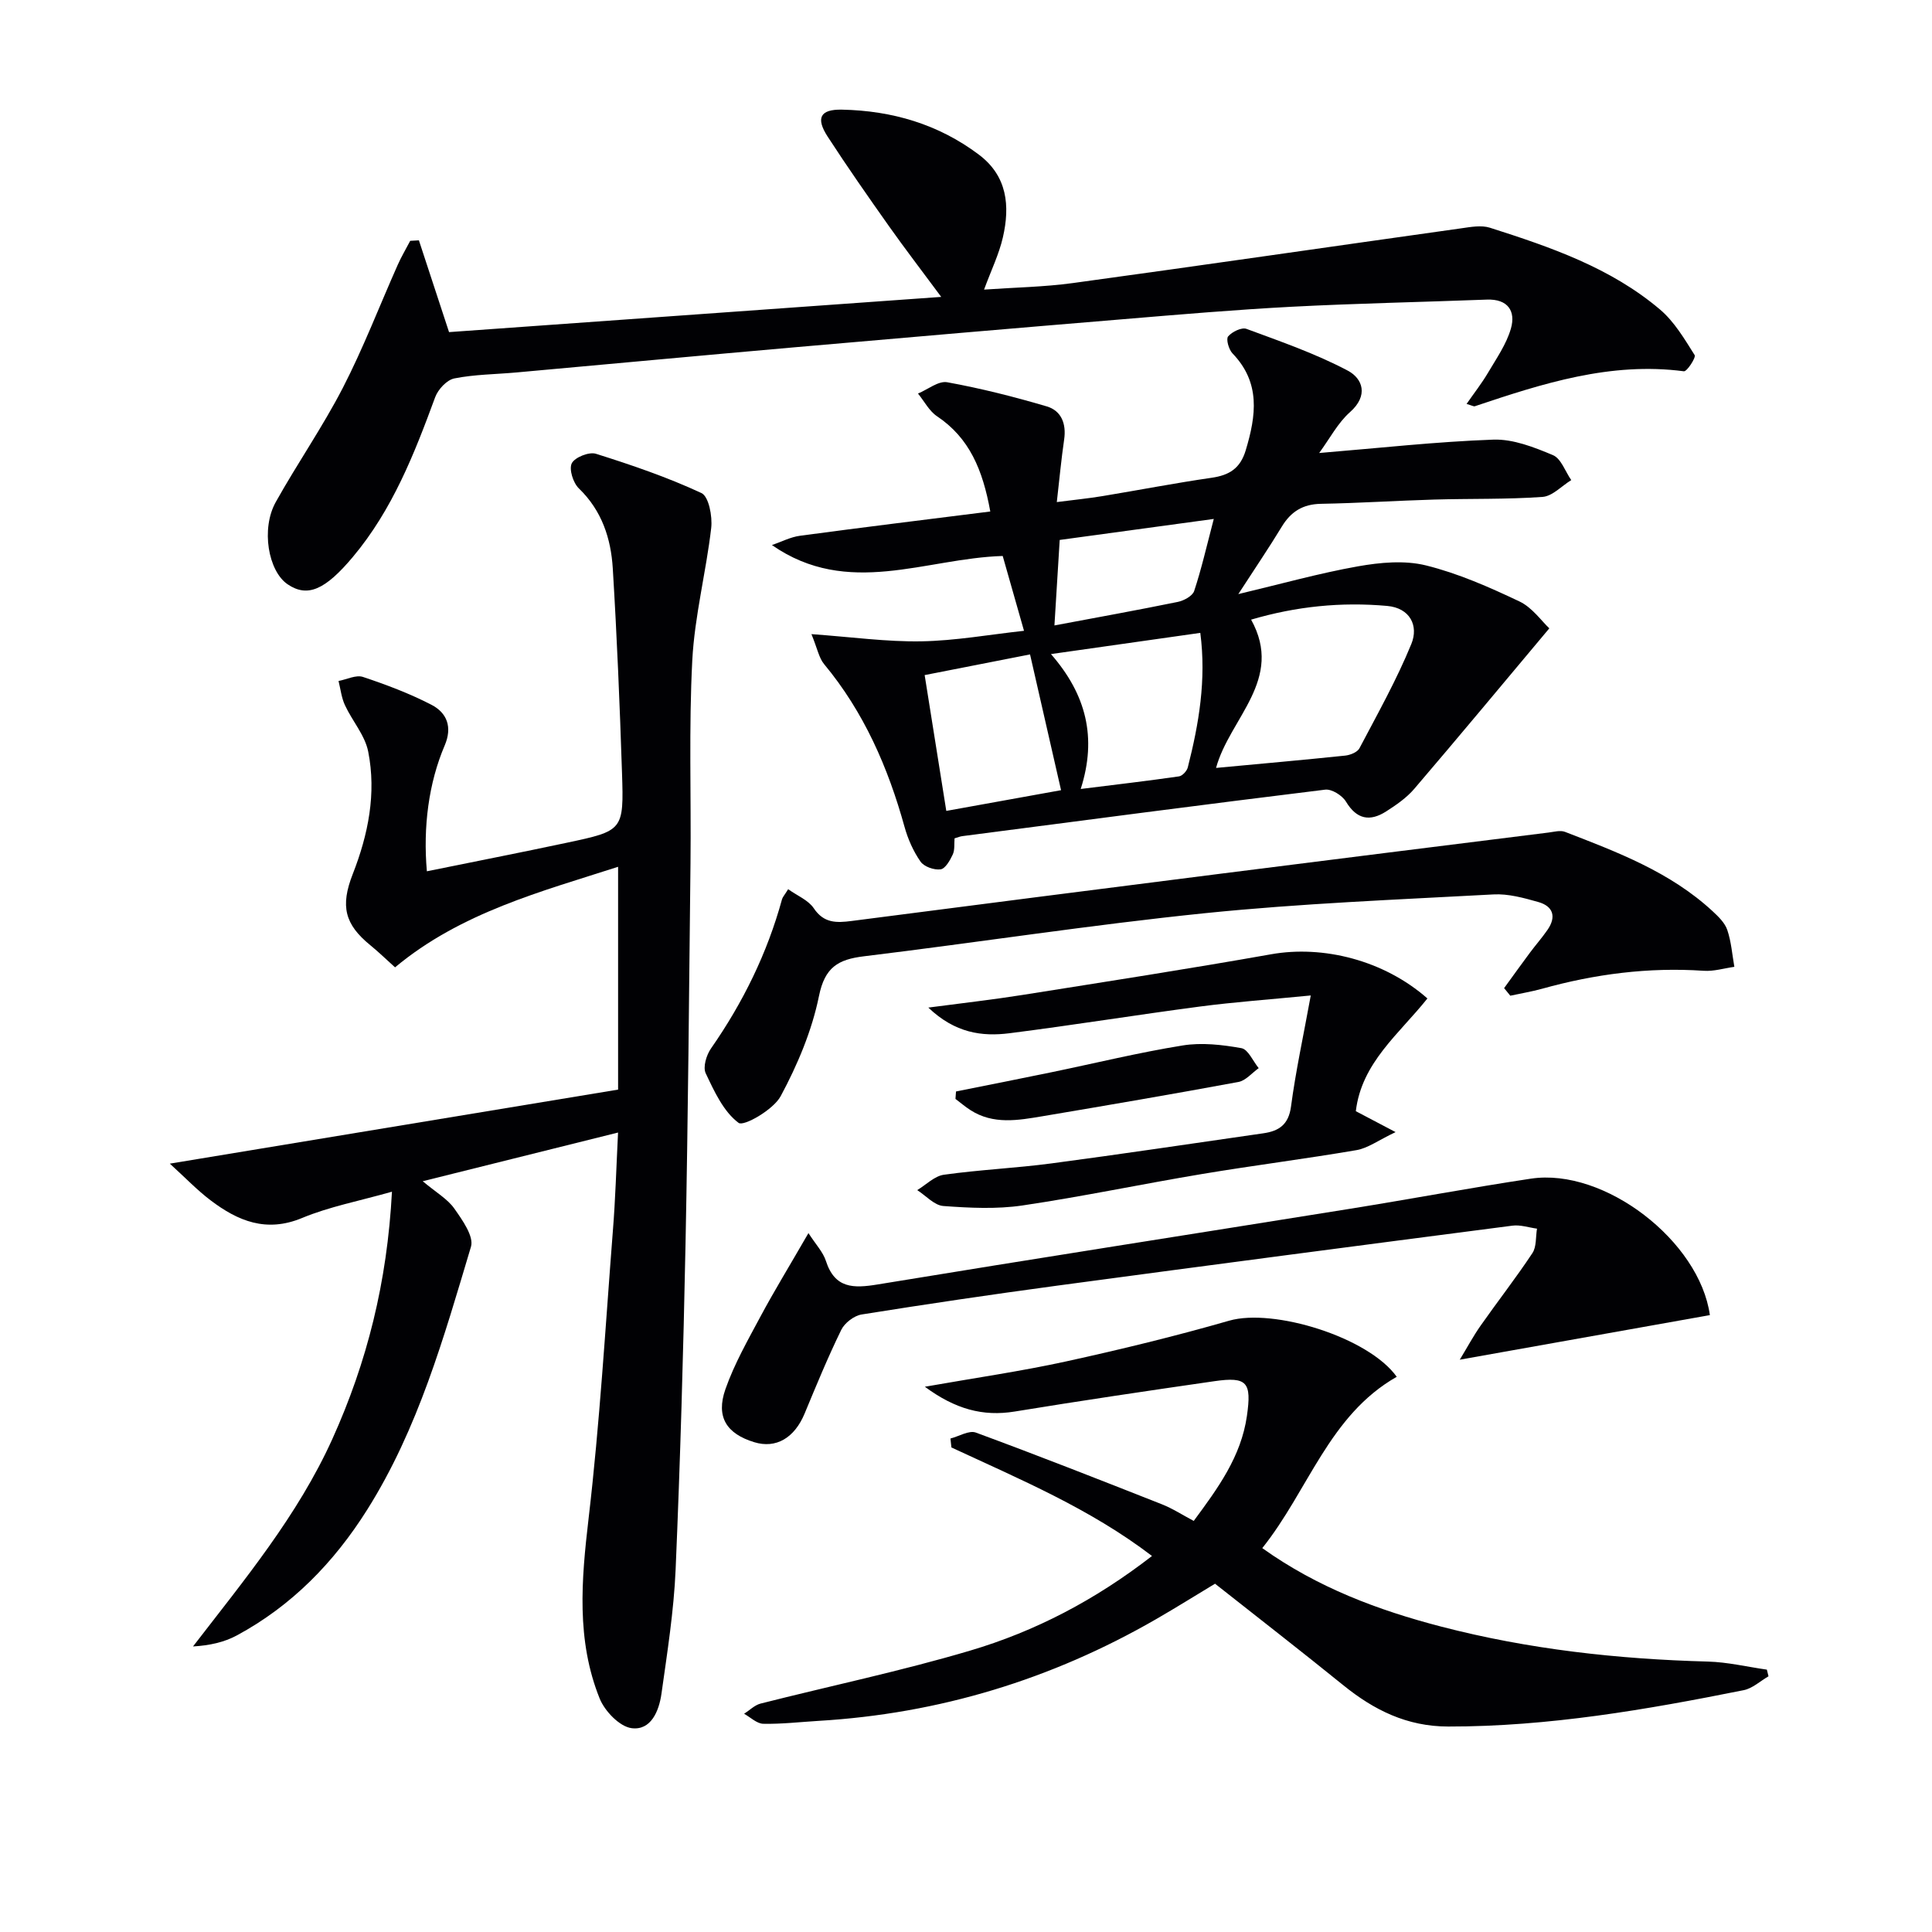<svg enable-background="new 0 0 400 400" viewBox="0 0 400 400" xmlns="http://www.w3.org/2000/svg"><g fill="#010104"><path d="m127.96 234.48c-13.71 3.42-26.37 6.57-40.44 10.08 2.81 2.36 5.15 3.68 6.54 5.66 1.66 2.36 4.09 5.77 3.45 7.9-5.61 18.74-10.92 37.68-21.5 54.47-6.86 10.89-15.6 19.88-27 26.02-2.61 1.4-5.61 2.07-9.05 2.27 10.68-13.86 21.68-27.1 28.85-42.95 7.18-15.89 11.35-32.44 12.34-51.2-6.8 1.93-12.96 3.09-18.63 5.45-7.4 3.07-13.27.61-18.9-3.65-2.84-2.15-5.33-4.77-8.46-7.61 1.06-.18 91.84-15.17 92.81-15.33 0-15.18 0-30.54 0-46.13-15.8 5.1-32.54 9.44-46.18 20.82-1.93-1.74-3.47-3.24-5.13-4.59-5.29-4.32-6.23-8.08-3.63-14.72 3.21-8.19 4.92-16.69 3.2-25.37-.67-3.38-3.3-6.33-4.81-9.59-.72-1.55-.91-3.34-1.33-5.02 1.7-.32 3.62-1.31 5.05-.84 4.84 1.61 9.66 3.43 14.17 5.76 3.24 1.67 4.39 4.62 2.75 8.45-3.31 7.74-4.49 16.89-3.68 26.03 9.67-1.97 19.34-3.86 28.97-5.91 11.68-2.48 11.82-2.54 11.43-14.45-.46-14.12-1.05-28.24-1.91-42.34-.38-6.21-2.26-11.98-7.03-16.58-1.18-1.14-2.07-3.97-1.46-5.19.63-1.24 3.58-2.42 5-1.97 7.41 2.33 14.81 4.86 21.84 8.13 1.52.7 2.3 4.82 2.03 7.21-1.06 9.17-3.44 18.24-3.92 27.43-.73 13.96-.22 27.98-.37 41.98-.28 26.3-.51 52.6-1.03 78.9-.45 22.45-1.09 44.91-2.05 67.35-.37 8.6-1.73 17.16-2.93 25.71-.5 3.55-2.15 7.66-6.18 7.14-2.49-.32-5.57-3.53-6.62-6.15-4.86-12.08-3.78-24.55-2.29-37.26 2.32-19.79 3.48-39.71 5.03-59.58.52-6.45.7-12.91 1.07-20.33z"/><path d="m197.63 173.57c-.1 1.11.08 2.37-.37 3.34-.56 1.21-1.54 2.95-2.53 3.08-1.33.18-3.42-.55-4.15-1.61-1.49-2.14-2.61-4.67-3.31-7.2-3.41-12.3-8.41-23.76-16.65-33.68-1.06-1.28-1.38-3.18-2.62-6.21 8.37.6 15.57 1.61 22.75 1.49 7.03-.12 14.04-1.39 21.26-2.18-1.66-5.84-3.01-10.56-4.41-15.49-15.99.47-32 8.71-47.78-2.26 1.94-.66 3.84-1.67 5.84-1.93 12.96-1.74 25.93-3.33 39.37-5.02-1.57-8.62-4.3-15.21-11.03-19.72-1.63-1.09-2.64-3.11-3.94-4.7 2.03-.84 4.23-2.67 6.05-2.34 6.95 1.26 13.83 3 20.61 5 3.02.89 4.08 3.6 3.6 6.86-.59 4.05-.97 8.13-1.52 12.95 3.69-.48 6.6-.76 9.47-1.24 7.53-1.24 15.02-2.7 22.57-3.79 3.67-.53 5.95-1.93 7.08-5.71 2.16-7.19 3.1-13.98-2.75-20.05-.77-.8-1.37-2.95-.9-3.51.81-.96 2.8-1.93 3.8-1.56 7.09 2.62 14.3 5.12 20.96 8.64 3.12 1.65 4.35 5.17.47 8.6-2.51 2.22-4.16 5.43-6.38 8.46 12.5-1.03 24.27-2.35 36.07-2.77 4.09-.14 8.43 1.57 12.33 3.21 1.69.71 2.55 3.39 3.79 5.17-1.98 1.21-3.89 3.33-5.94 3.48-7.46.53-14.98.33-22.47.55-7.81.23-15.61.74-23.42.88-3.74.07-6.21 1.61-8.1 4.73-2.65 4.37-5.53 8.6-9 13.96 8.84-2.1 16.74-4.32 24.79-5.75 4.58-.81 9.63-1.28 14.05-.19 6.67 1.65 13.12 4.5 19.36 7.46 2.66 1.26 4.59 4.08 6.19 5.57-9.66 11.52-18.73 22.44-27.96 33.23-1.59 1.86-3.72 3.33-5.81 4.67-3.35 2.14-6.09 1.7-8.33-2.02-.77-1.28-2.95-2.65-4.31-2.48-25.05 3.07-50.07 6.36-75.1 9.62-.46.05-.91.25-1.63.46zm61.4-45.28c6.88 12.42-4.44 20.36-7.26 30.7 9.29-.87 18.01-1.64 26.73-2.55 1.05-.11 2.53-.7 2.96-1.52 3.75-7.12 7.71-14.18 10.75-21.61 1.53-3.75-.27-7.44-5.02-7.86-9.48-.85-18.8.08-28.16 2.84zm-41.44 7.13c7.27 8.34 9.58 17.24 6.16 27.93 7.3-.91 13.84-1.67 20.35-2.61.7-.1 1.63-1.11 1.82-1.86 2.29-9 3.86-18.08 2.59-27.85-10.21 1.46-20.11 2.86-30.92 4.39zm-26.15 4.35c1.55 9.7 2.99 18.76 4.48 28.12 8.65-1.56 16.64-3.01 23.76-4.29-2.21-9.65-4.28-18.73-6.42-28.11-7.04 1.38-14.1 2.77-21.82 4.28zm59.86-32.33c-11.1 1.51-21.61 2.95-31.9 4.35-.41 6.62-.75 12.2-1.09 17.7 8.66-1.63 17.12-3.15 25.53-4.87 1.27-.26 3.05-1.22 3.4-2.26 1.5-4.53 2.56-9.2 4.06-14.92z"/><path d="m303.64 83.63c1.59-2.29 3.16-4.29 4.44-6.46 1.75-2.97 3.81-5.91 4.74-9.15 1.03-3.61-.63-6.15-4.97-5.99-13.47.51-26.96.78-40.42 1.48-11.61.61-23.21 1.6-34.8 2.57-22.69 1.88-45.38 3.83-68.07 5.82-19.21 1.68-38.41 3.48-57.61 5.21-4.3.39-8.68.4-12.89 1.24-1.55.31-3.37 2.27-3.96 3.88-4.32 11.74-8.85 23.3-17.03 33.06-5.71 6.81-9.38 8.48-13.51 5.69-4.03-2.72-5.56-11.5-2.47-17.03 4.46-7.99 9.71-15.55 13.9-23.67 4.24-8.23 7.57-16.94 11.34-25.41.76-1.72 1.73-3.34 2.6-5.01.6-.03 1.2-.07 1.8-.1 2.03 6.18 4.06 12.35 6.24 19 33.47-2.39 67.17-4.8 101.9-7.29-4.01-5.41-7.51-9.97-10.83-14.66-4.32-6.11-8.61-12.25-12.68-18.52-2.5-3.85-1.57-5.68 2.95-5.59 10.36.21 19.97 3 28.36 9.32 5.9 4.44 6.46 10.61 4.97 17.11-.8 3.5-2.43 6.82-3.9 10.83 6.35-.45 12.43-.54 18.42-1.36 26.81-3.67 53.59-7.57 80.38-11.33 1.96-.28 4.15-.69 5.94-.12 12.53 4 25.02 8.28 35.24 16.96 2.94 2.5 5.04 6.08 7.14 9.41.31.5-1.6 3.43-2.23 3.35-15.2-2-29.25 2.53-43.29 7.24-.24.07-.6-.16-1.7-.48z"/><path d="m191.48 287.11c10.38-1.83 19.91-3.2 29.28-5.25 11.32-2.48 22.61-5.23 33.74-8.43 9.13-2.62 28.79 3.38 34.68 11.62-14.03 7.98-18.28 23.52-27.84 35.47 11.46 8.18 24 12.86 37.04 16.25 18.09 4.7 36.55 6.74 55.22 7.24 4.08.11 8.14 1.09 12.21 1.67.11.46.23.92.34 1.38-1.7.98-3.3 2.5-5.13 2.87-20.2 4.05-40.46 7.55-61.19 7.53-8.53-.01-15.36-3.4-21.75-8.58-8.66-7.01-17.46-13.84-26.52-20.99-4.05 2.44-8.09 4.97-12.22 7.35-21.65 12.48-44.93 19.57-69.9 21.05-3.81.23-7.62.68-11.42.6-1.33-.03-2.64-1.34-3.96-2.07 1.13-.72 2.17-1.79 3.4-2.11 14.46-3.67 29.11-6.73 43.4-10.97 13.44-3.98 25.85-10.44 37.65-19.59-12.87-9.83-27.35-15.87-41.53-22.47-.07-.62-.13-1.24-.2-1.85 1.77-.45 3.85-1.75 5.26-1.23 12.89 4.75 25.68 9.78 38.45 14.82 2.27.89 4.35 2.25 6.66 3.47 5.01-6.78 9.8-13.3 11.01-21.73 1-6.97.07-8.18-6.73-7.2-13.79 1.99-27.58 4.03-41.33 6.28-6.61 1.08-12.34-.5-18.62-5.13z"/><path d="m311.41 204.58c1.78-2.45 3.54-4.91 5.34-7.33 1.19-1.6 2.52-3.1 3.65-4.74 1.87-2.71 1.17-4.89-1.92-5.76-3.01-.85-6.21-1.74-9.27-1.57-19.9 1.08-39.85 1.86-59.67 3.88-23.61 2.41-47.1 6.07-70.67 8.93-5.36.65-8.1 2.27-9.31 8.23-1.46 7.18-4.44 14.24-7.93 20.73-1.5 2.8-7.65 6.32-8.71 5.53-3.12-2.32-5.04-6.52-6.81-10.27-.61-1.28.14-3.77 1.09-5.13 6.62-9.5 11.65-19.72 14.71-30.9.12-.44.49-.82 1.27-2.08 1.89 1.35 4.17 2.26 5.3 3.94 2.09 3.13 4.71 3.04 7.82 2.64 25.52-3.31 51.05-6.57 76.58-9.81 22.57-2.86 45.14-5.68 67.72-8.5 1.14-.14 2.44-.52 3.42-.14 10.87 4.2 21.8 8.32 30.56 16.43 1.21 1.12 2.54 2.41 3.04 3.89.82 2.43 1.01 5.07 1.46 7.62-2.12.3-4.27.97-6.37.82-11.39-.77-22.49.67-33.44 3.72-2.16.6-4.39.96-6.58 1.44-.44-.54-.86-1.06-1.28-1.57z"/><path d="m167.38 255.3c1.53 2.37 3.02 3.92 3.61 5.75 1.85 5.74 5.69 5.71 10.73 4.88 32.6-5.36 65.25-10.44 97.88-15.68 12.46-2 24.87-4.34 37.35-6.22 15.26-2.3 34.94 12.94 37.06 28.25-16.9 3.01-33.79 6.02-51.78 9.23 1.58-2.6 2.82-4.93 4.33-7.07 3.53-5.03 7.32-9.88 10.71-15 .87-1.32.66-3.35.95-5.06-1.7-.23-3.46-.84-5.1-.62-31.45 4.08-62.89 8.2-94.32 12.43-13.49 1.82-26.97 3.81-40.41 5.96-1.57.25-3.52 1.75-4.22 3.19-2.76 5.65-5.16 11.48-7.57 17.29-2.1 5.08-5.93 7.35-10.45 5.96-5.71-1.75-7.98-5.2-5.96-10.97 1.85-5.28 4.69-10.24 7.34-15.2 2.73-5.09 5.76-10.04 9.85-17.12z"/><path d="m295.53 206.72c-5.83 7.33-13.63 13.28-14.82 23.34 2.2 1.16 4.45 2.34 8.23 4.33-3.6 1.71-5.74 3.33-8.08 3.73-10.62 1.82-21.32 3.16-31.95 4.94-12.43 2.07-24.77 4.68-37.23 6.52-5.36.79-10.94.51-16.38.11-1.87-.14-3.6-2.14-5.4-3.29 1.83-1.1 3.56-2.9 5.5-3.18 7.39-1.04 14.89-1.37 22.29-2.35 14.63-1.94 29.23-4.13 43.85-6.23 3.23-.46 5.25-1.77 5.75-5.55.97-7.31 2.55-14.54 4.09-22.99-8.55.84-15.76 1.35-22.92 2.29-13.16 1.73-26.28 3.86-39.45 5.53-5.69.72-11.26-.02-16.81-5.31 7.19-.95 13.34-1.64 19.45-2.61 17.19-2.73 34.39-5.39 51.53-8.43 10.68-1.9 23.3 1.18 32.35 9.15z"/><path d="m197.93 225.98c6.57-1.32 13.14-2.61 19.7-3.97 9.07-1.87 18.09-4.09 27.23-5.56 3.94-.64 8.19-.15 12.16.56 1.4.25 2.4 2.7 3.58 4.14-1.39.98-2.68 2.58-4.2 2.86-13.49 2.5-27.01 4.81-40.53 7.09-5.07.85-10.21 1.79-14.96-1.27-1.08-.69-2.06-1.54-3.09-2.31.03-.52.07-1.03.11-1.54z"/></g></svg>